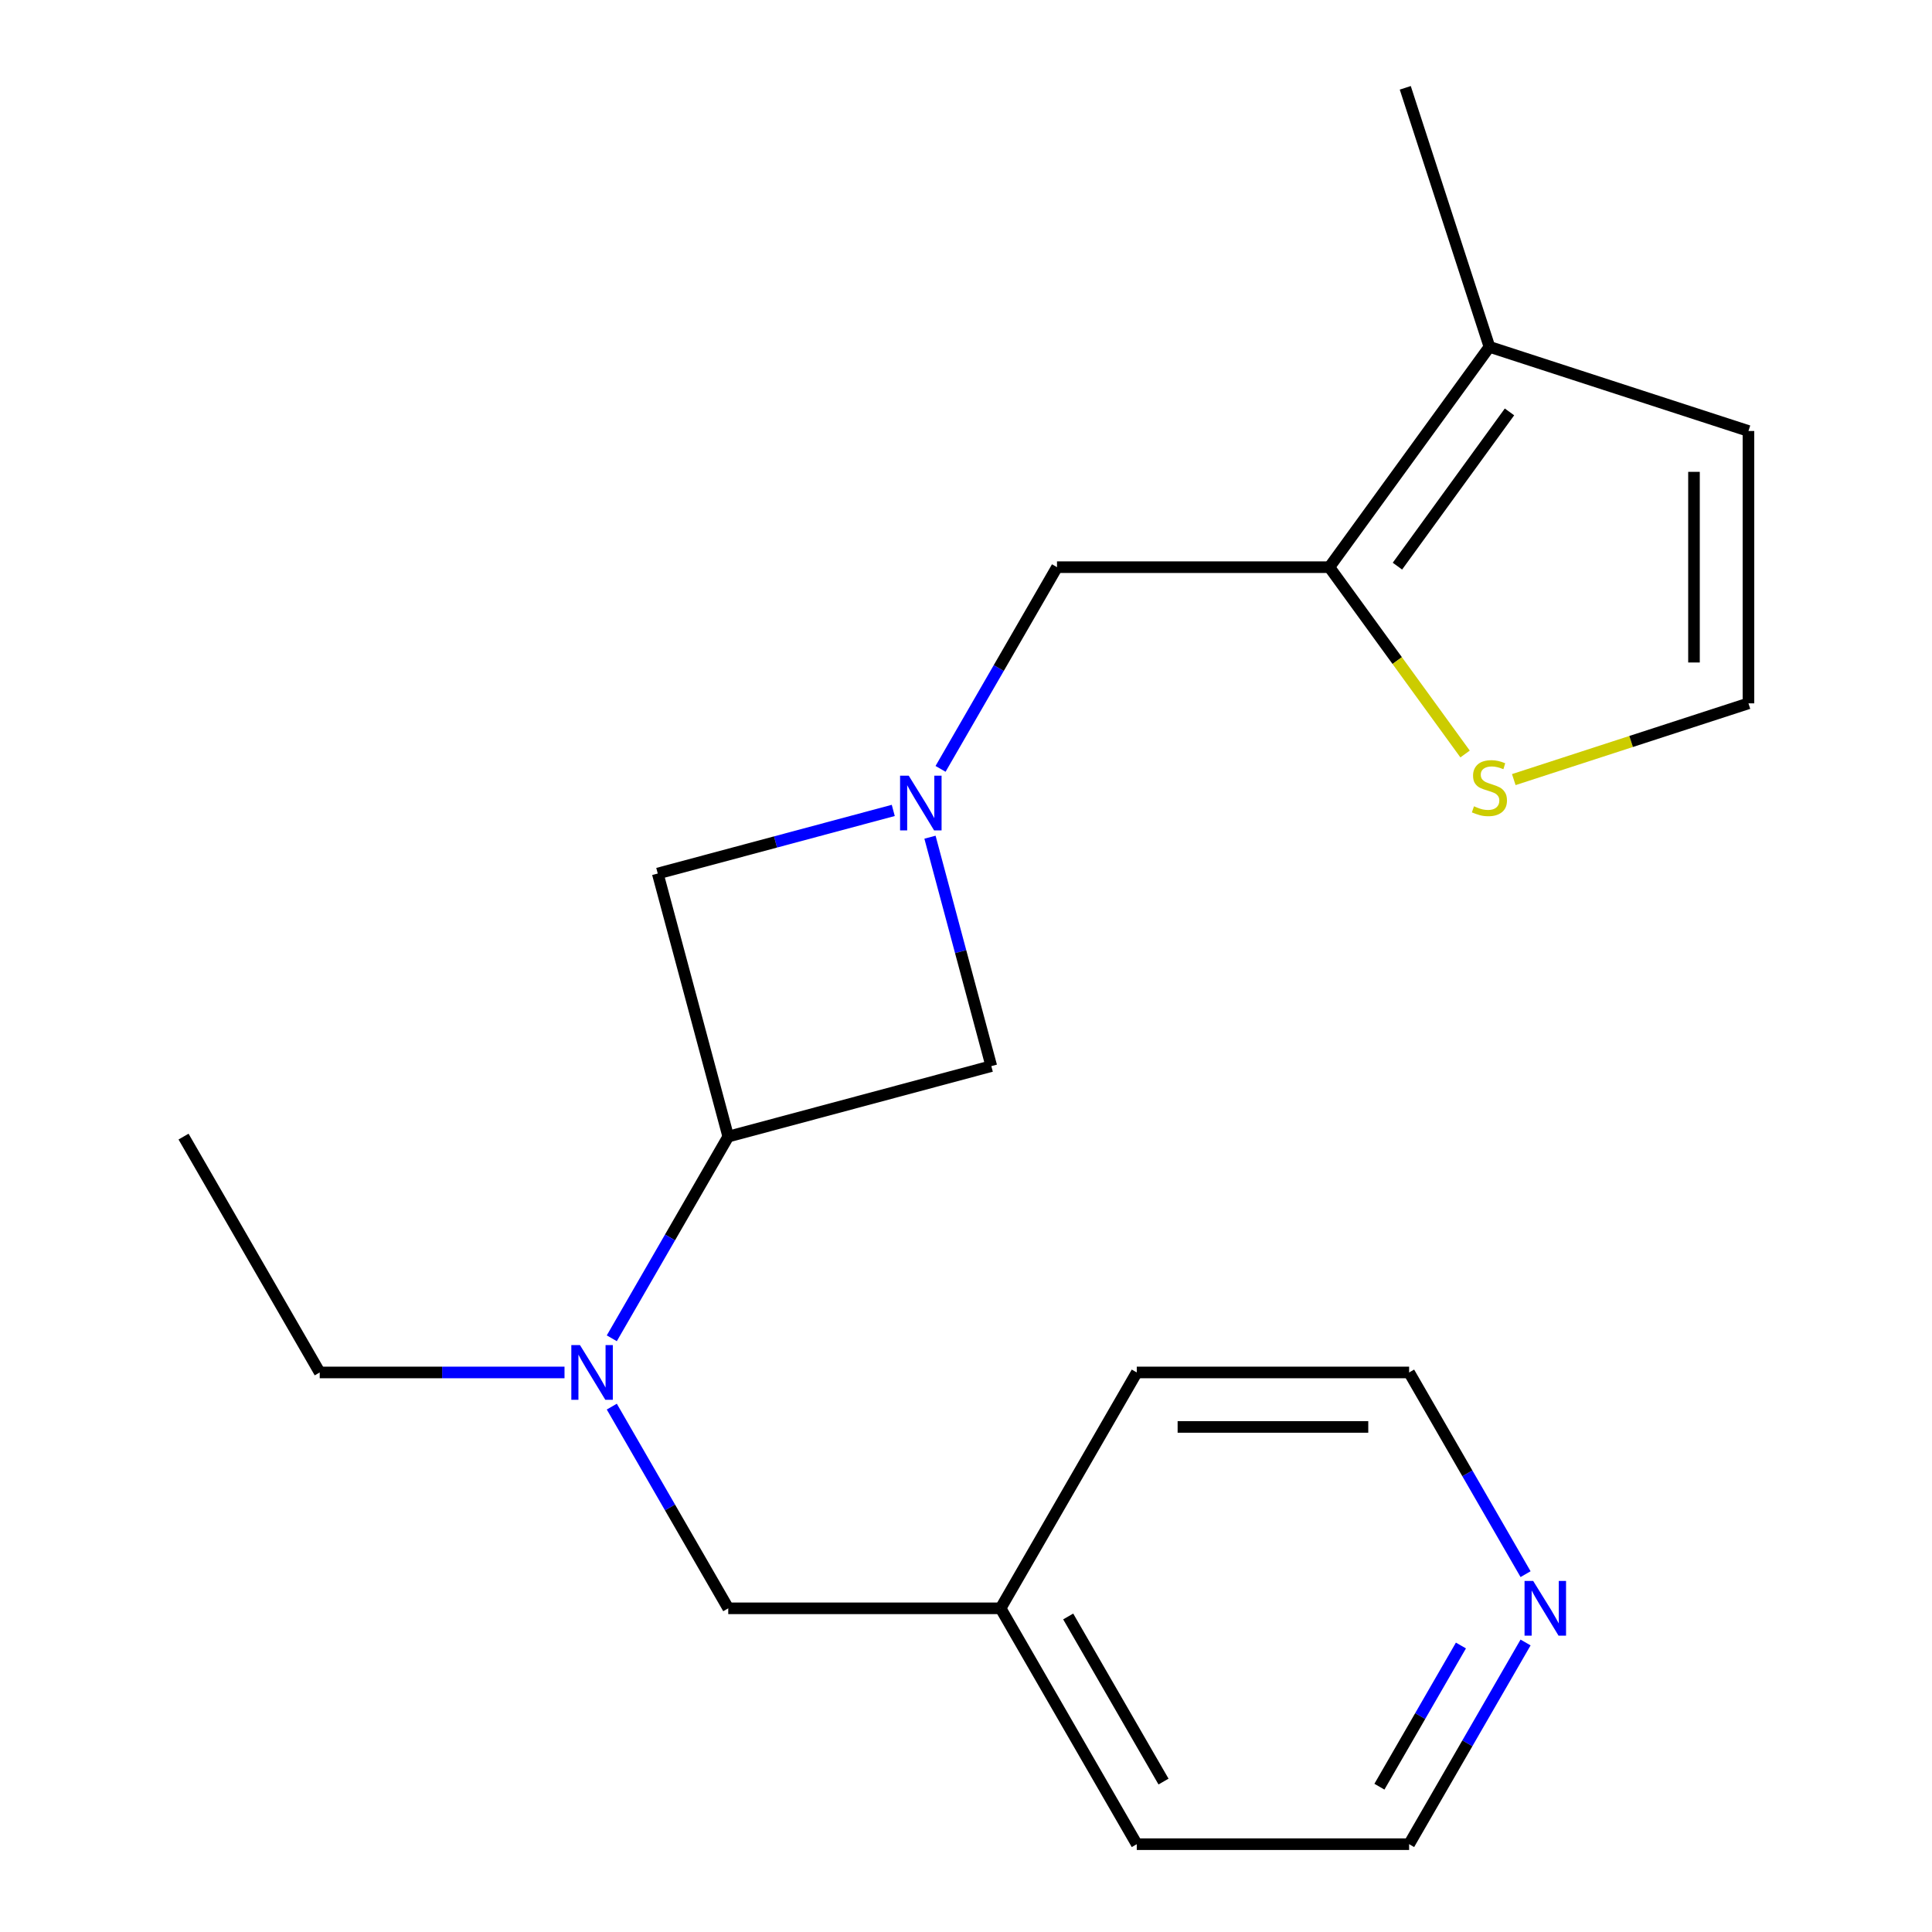 <?xml version='1.0' encoding='iso-8859-1'?>
<svg version='1.1' baseProfile='full'
              xmlns='http://www.w3.org/2000/svg'
                      xmlns:rdkit='http://www.rdkit.org/xml'
                      xmlns:xlink='http://www.w3.org/1999/xlink'
                  xml:space='preserve'
width='1000px' height='1000px' viewBox='0 0 1000 1000'>
<!-- END OF HEADER -->
<rect style='opacity:1.0;fill:#FFFFFF;stroke:none' width='1000' height='1000' x='0' y='0'> </rect>
<path class='bond-5' d='M 486.828,397.966 L 516.965,345.767' style='fill:none;fill-rule:evenodd;stroke:#0000FF;stroke-width:6px;stroke-linecap:butt;stroke-linejoin:miter;stroke-opacity:1' />
<path class='bond-5' d='M 516.965,345.767 L 547.102,293.568' style='fill:none;fill-rule:evenodd;stroke:#000000;stroke-width:6px;stroke-linecap:butt;stroke-linejoin:miter;stroke-opacity:1' />
<path class='bond-6' d='M 462.354,419.472 L 401.404,435.804' style='fill:none;fill-rule:evenodd;stroke:#0000FF;stroke-width:6px;stroke-linecap:butt;stroke-linejoin:miter;stroke-opacity:1' />
<path class='bond-6' d='M 401.404,435.804 L 340.453,452.135' style='fill:none;fill-rule:evenodd;stroke:#000000;stroke-width:6px;stroke-linecap:butt;stroke-linejoin:miter;stroke-opacity:1' />
<path class='bond-7' d='M 481.356,433.334 L 497.23,492.575' style='fill:none;fill-rule:evenodd;stroke:#0000FF;stroke-width:6px;stroke-linecap:butt;stroke-linejoin:miter;stroke-opacity:1' />
<path class='bond-7' d='M 497.23,492.575 L 513.103,551.815' style='fill:none;fill-rule:evenodd;stroke:#000000;stroke-width:6px;stroke-linecap:butt;stroke-linejoin:miter;stroke-opacity:1' />
<path class='bond-0' d='M 688.07,293.568 L 547.102,293.568' style='fill:none;fill-rule:evenodd;stroke:#000000;stroke-width:6px;stroke-linecap:butt;stroke-linejoin:miter;stroke-opacity:1' />
<path class='bond-2' d='M 688.07,293.568 L 770.929,179.523' style='fill:none;fill-rule:evenodd;stroke:#000000;stroke-width:6px;stroke-linecap:butt;stroke-linejoin:miter;stroke-opacity:1' />
<path class='bond-2' d='M 723.308,293.033 L 781.309,213.202' style='fill:none;fill-rule:evenodd;stroke:#000000;stroke-width:6px;stroke-linecap:butt;stroke-linejoin:miter;stroke-opacity:1' />
<path class='bond-4' d='M 688.07,293.568 L 723.197,341.917' style='fill:none;fill-rule:evenodd;stroke:#000000;stroke-width:6px;stroke-linecap:butt;stroke-linejoin:miter;stroke-opacity:1' />
<path class='bond-4' d='M 723.197,341.917 L 758.325,390.266' style='fill:none;fill-rule:evenodd;stroke:#CCCC00;stroke-width:6px;stroke-linecap:butt;stroke-linejoin:miter;stroke-opacity:1' />
<path class='bond-1' d='M 376.939,588.3 L 513.103,551.815' style='fill:none;fill-rule:evenodd;stroke:#000000;stroke-width:6px;stroke-linecap:butt;stroke-linejoin:miter;stroke-opacity:1' />
<path class='bond-3' d='M 376.939,588.3 L 346.802,640.499' style='fill:none;fill-rule:evenodd;stroke:#000000;stroke-width:6px;stroke-linecap:butt;stroke-linejoin:miter;stroke-opacity:1' />
<path class='bond-3' d='M 346.802,640.499 L 316.665,692.698' style='fill:none;fill-rule:evenodd;stroke:#0000FF;stroke-width:6px;stroke-linecap:butt;stroke-linejoin:miter;stroke-opacity:1' />
<path class='bond-20' d='M 376.939,588.3 L 340.453,452.135' style='fill:none;fill-rule:evenodd;stroke:#000000;stroke-width:6px;stroke-linecap:butt;stroke-linejoin:miter;stroke-opacity:1' />
<path class='bond-9' d='M 770.929,179.523 L 904.997,223.085' style='fill:none;fill-rule:evenodd;stroke:#000000;stroke-width:6px;stroke-linecap:butt;stroke-linejoin:miter;stroke-opacity:1' />
<path class='bond-14' d='M 770.929,179.523 L 727.367,45.455' style='fill:none;fill-rule:evenodd;stroke:#000000;stroke-width:6px;stroke-linecap:butt;stroke-linejoin:miter;stroke-opacity:1' />
<path class='bond-10' d='M 316.665,728.066 L 346.802,780.265' style='fill:none;fill-rule:evenodd;stroke:#0000FF;stroke-width:6px;stroke-linecap:butt;stroke-linejoin:miter;stroke-opacity:1' />
<path class='bond-10' d='M 346.802,780.265 L 376.939,832.464' style='fill:none;fill-rule:evenodd;stroke:#000000;stroke-width:6px;stroke-linecap:butt;stroke-linejoin:miter;stroke-opacity:1' />
<path class='bond-13' d='M 292.19,710.382 L 228.839,710.382' style='fill:none;fill-rule:evenodd;stroke:#0000FF;stroke-width:6px;stroke-linecap:butt;stroke-linejoin:miter;stroke-opacity:1' />
<path class='bond-13' d='M 228.839,710.382 L 165.487,710.382' style='fill:none;fill-rule:evenodd;stroke:#000000;stroke-width:6px;stroke-linecap:butt;stroke-linejoin:miter;stroke-opacity:1' />
<path class='bond-8' d='M 783.533,403.519 L 844.265,383.785' style='fill:none;fill-rule:evenodd;stroke:#CCCC00;stroke-width:6px;stroke-linecap:butt;stroke-linejoin:miter;stroke-opacity:1' />
<path class='bond-8' d='M 844.265,383.785 L 904.997,364.052' style='fill:none;fill-rule:evenodd;stroke:#000000;stroke-width:6px;stroke-linecap:butt;stroke-linejoin:miter;stroke-opacity:1' />
<path class='bond-21' d='M 904.997,364.052 L 904.997,223.085' style='fill:none;fill-rule:evenodd;stroke:#000000;stroke-width:6px;stroke-linecap:butt;stroke-linejoin:miter;stroke-opacity:1' />
<path class='bond-21' d='M 876.804,342.907 L 876.804,244.23' style='fill:none;fill-rule:evenodd;stroke:#000000;stroke-width:6px;stroke-linecap:butt;stroke-linejoin:miter;stroke-opacity:1' />
<path class='bond-12' d='M 376.939,832.464 L 517.907,832.464' style='fill:none;fill-rule:evenodd;stroke:#000000;stroke-width:6px;stroke-linecap:butt;stroke-linejoin:miter;stroke-opacity:1' />
<path class='bond-11' d='M 789.632,850.148 L 759.495,902.347' style='fill:none;fill-rule:evenodd;stroke:#0000FF;stroke-width:6px;stroke-linecap:butt;stroke-linejoin:miter;stroke-opacity:1' />
<path class='bond-11' d='M 759.495,902.347 L 729.358,954.545' style='fill:none;fill-rule:evenodd;stroke:#000000;stroke-width:6px;stroke-linecap:butt;stroke-linejoin:miter;stroke-opacity:1' />
<path class='bond-11' d='M 756.175,851.711 L 735.079,888.25' style='fill:none;fill-rule:evenodd;stroke:#0000FF;stroke-width:6px;stroke-linecap:butt;stroke-linejoin:miter;stroke-opacity:1' />
<path class='bond-11' d='M 735.079,888.25 L 713.983,924.789' style='fill:none;fill-rule:evenodd;stroke:#000000;stroke-width:6px;stroke-linecap:butt;stroke-linejoin:miter;stroke-opacity:1' />
<path class='bond-22' d='M 789.632,814.779 L 759.495,762.581' style='fill:none;fill-rule:evenodd;stroke:#0000FF;stroke-width:6px;stroke-linecap:butt;stroke-linejoin:miter;stroke-opacity:1' />
<path class='bond-22' d='M 759.495,762.581 L 729.358,710.382' style='fill:none;fill-rule:evenodd;stroke:#000000;stroke-width:6px;stroke-linecap:butt;stroke-linejoin:miter;stroke-opacity:1' />
<path class='bond-17' d='M 517.907,832.464 L 588.391,710.382' style='fill:none;fill-rule:evenodd;stroke:#000000;stroke-width:6px;stroke-linecap:butt;stroke-linejoin:miter;stroke-opacity:1' />
<path class='bond-18' d='M 517.907,832.464 L 588.391,954.545' style='fill:none;fill-rule:evenodd;stroke:#000000;stroke-width:6px;stroke-linecap:butt;stroke-linejoin:miter;stroke-opacity:1' />
<path class='bond-18' d='M 552.896,836.679 L 602.234,922.136' style='fill:none;fill-rule:evenodd;stroke:#000000;stroke-width:6px;stroke-linecap:butt;stroke-linejoin:miter;stroke-opacity:1' />
<path class='bond-19' d='M 165.487,710.382 L 95.003,588.3' style='fill:none;fill-rule:evenodd;stroke:#000000;stroke-width:6px;stroke-linecap:butt;stroke-linejoin:miter;stroke-opacity:1' />
<path class='bond-15' d='M 729.358,710.382 L 588.391,710.382' style='fill:none;fill-rule:evenodd;stroke:#000000;stroke-width:6px;stroke-linecap:butt;stroke-linejoin:miter;stroke-opacity:1' />
<path class='bond-15' d='M 708.213,738.575 L 609.536,738.575' style='fill:none;fill-rule:evenodd;stroke:#000000;stroke-width:6px;stroke-linecap:butt;stroke-linejoin:miter;stroke-opacity:1' />
<path class='bond-16' d='M 729.358,954.545 L 588.391,954.545' style='fill:none;fill-rule:evenodd;stroke:#000000;stroke-width:6px;stroke-linecap:butt;stroke-linejoin:miter;stroke-opacity:1' />
<path  class='atom-0' d='M 470.358 401.49
L 479.638 416.49
Q 480.558 417.97, 482.038 420.65
Q 483.518 423.33, 483.598 423.49
L 483.598 401.49
L 487.358 401.49
L 487.358 429.81
L 483.478 429.81
L 473.518 413.41
Q 472.358 411.49, 471.118 409.29
Q 469.918 407.09, 469.558 406.41
L 469.558 429.81
L 465.878 429.81
L 465.878 401.49
L 470.358 401.49
' fill='#0000FF'/>
<path  class='atom-4' d='M 300.195 696.222
L 309.475 711.222
Q 310.395 712.702, 311.875 715.382
Q 313.355 718.062, 313.435 718.222
L 313.435 696.222
L 317.195 696.222
L 317.195 724.542
L 313.315 724.542
L 303.355 708.142
Q 302.195 706.222, 300.955 704.022
Q 299.755 701.822, 299.395 701.142
L 299.395 724.542
L 295.715 724.542
L 295.715 696.222
L 300.195 696.222
' fill='#0000FF'/>
<path  class='atom-5' d='M 762.929 417.334
Q 763.249 417.454, 764.569 418.014
Q 765.889 418.574, 767.329 418.934
Q 768.809 419.254, 770.249 419.254
Q 772.929 419.254, 774.489 417.974
Q 776.049 416.654, 776.049 414.374
Q 776.049 412.814, 775.249 411.854
Q 774.489 410.894, 773.289 410.374
Q 772.089 409.854, 770.089 409.254
Q 767.569 408.494, 766.049 407.774
Q 764.569 407.054, 763.489 405.534
Q 762.449 404.014, 762.449 401.454
Q 762.449 397.894, 764.849 395.694
Q 767.289 393.494, 772.089 393.494
Q 775.369 393.494, 779.089 395.054
L 778.169 398.134
Q 774.769 396.734, 772.209 396.734
Q 769.449 396.734, 767.929 397.894
Q 766.409 399.014, 766.449 400.974
Q 766.449 402.494, 767.209 403.414
Q 768.009 404.334, 769.129 404.854
Q 770.289 405.374, 772.209 405.974
Q 774.769 406.774, 776.289 407.574
Q 777.809 408.374, 778.889 410.014
Q 780.009 411.614, 780.009 414.374
Q 780.009 418.294, 777.369 420.414
Q 774.769 422.494, 770.409 422.494
Q 767.889 422.494, 765.969 421.934
Q 764.089 421.414, 761.849 420.494
L 762.929 417.334
' fill='#CCCC00'/>
<path  class='atom-12' d='M 793.582 818.304
L 802.862 833.304
Q 803.782 834.784, 805.262 837.464
Q 806.742 840.144, 806.822 840.304
L 806.822 818.304
L 810.582 818.304
L 810.582 846.624
L 806.702 846.624
L 796.742 830.224
Q 795.582 828.304, 794.342 826.104
Q 793.142 823.904, 792.782 823.224
L 792.782 846.624
L 789.102 846.624
L 789.102 818.304
L 793.582 818.304
' fill='#0000FF'/>
</svg>
